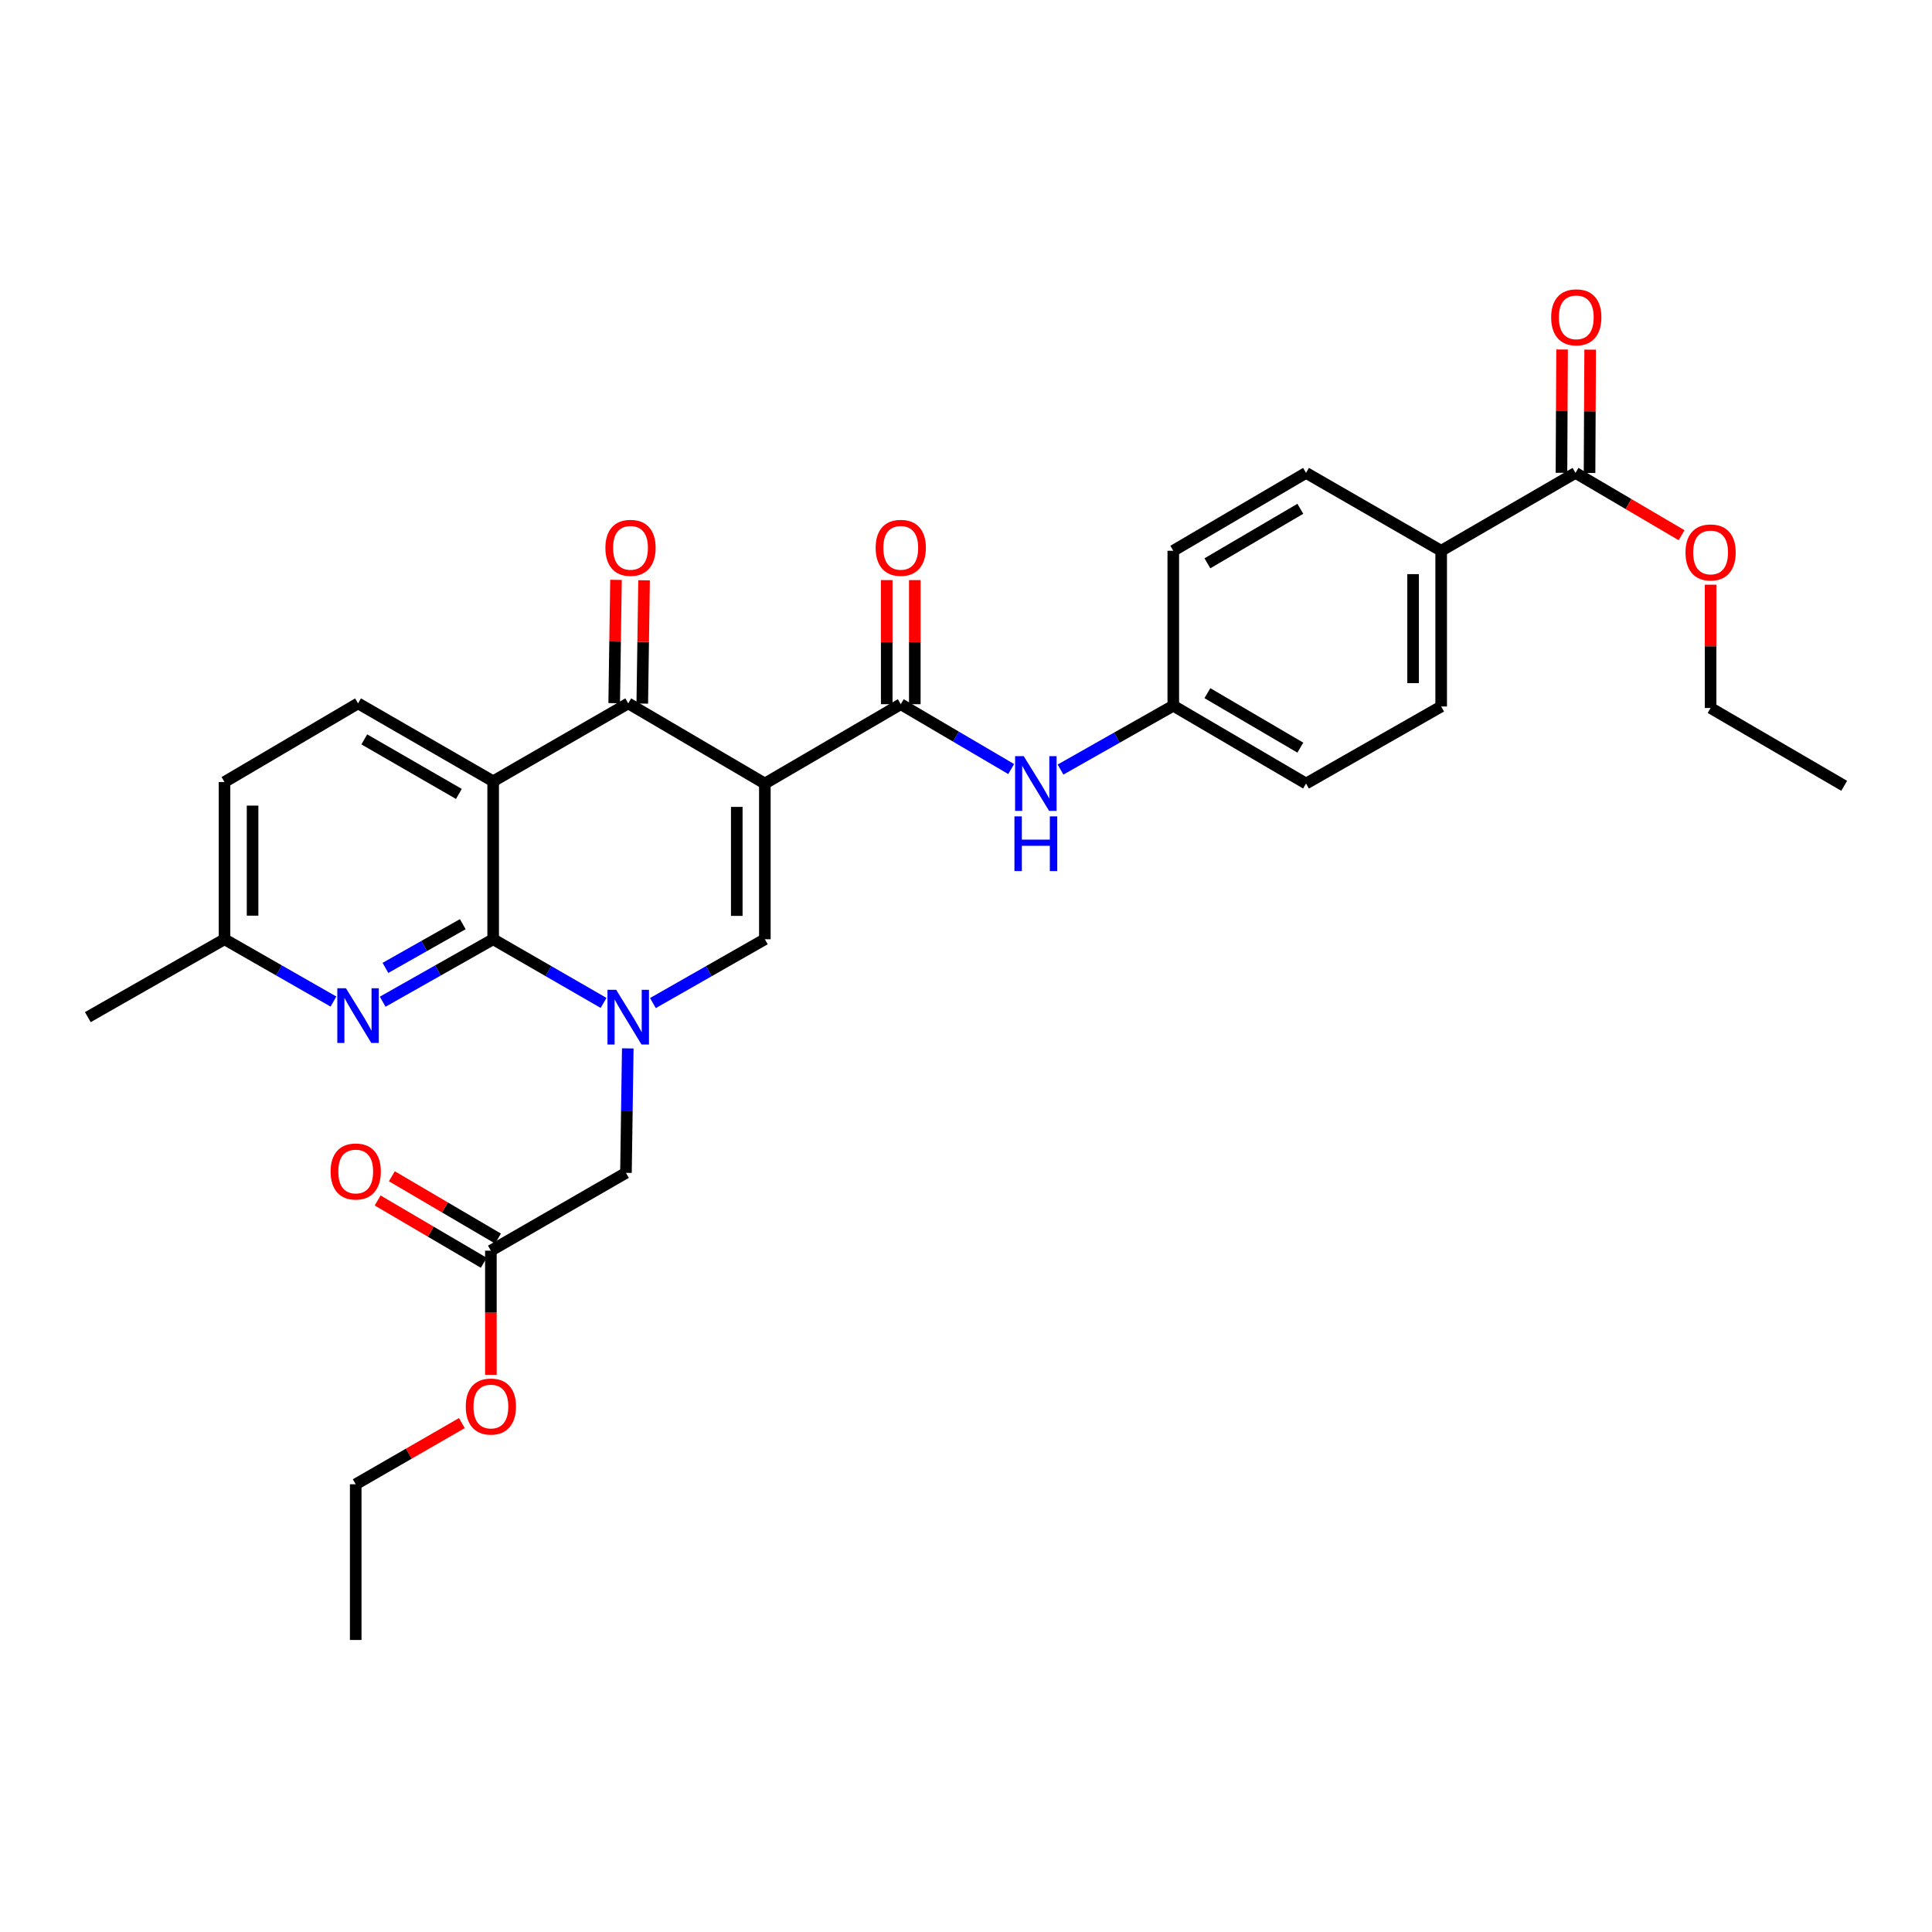 <?xml version='1.0' encoding='iso-8859-1'?>
<svg version='1.1' baseProfile='full'
              xmlns='http://www.w3.org/2000/svg'
                      xmlns:rdkit='http://www.rdkit.org/xml'
                      xmlns:xlink='http://www.w3.org/1999/xlink'
                  xml:space='preserve'
width='1000px' height='1000px' viewBox='0 0 1000 1000'>
<!-- END OF HEADER -->
<rect style='opacity:1.0;fill:#FFFFFF;stroke:none' width='1000' height='1000' x='0' y='0'> </rect>
<path class='bond-3' d='M 395.885,405.559 L 325.172,364.066' style='fill:none;fill-rule:evenodd;stroke:#000000;stroke-width:6px;stroke-linecap:butt;stroke-linejoin:miter;stroke-opacity:1' />
<path class='bond-4' d='M 395.885,405.559 L 395.885,486.154' style='fill:none;fill-rule:evenodd;stroke:#000000;stroke-width:6px;stroke-linecap:butt;stroke-linejoin:miter;stroke-opacity:1' />
<path class='bond-4' d='M 381.352,417.648 L 381.352,474.065' style='fill:none;fill-rule:evenodd;stroke:#000000;stroke-width:6px;stroke-linecap:butt;stroke-linejoin:miter;stroke-opacity:1' />
<path class='bond-5' d='M 395.885,405.559 L 466.234,364.494' style='fill:none;fill-rule:evenodd;stroke:#000000;stroke-width:6px;stroke-linecap:butt;stroke-linejoin:miter;stroke-opacity:1' />
<path class='bond-0' d='M 337.947,519.185 L 366.916,502.67' style='fill:none;fill-rule:evenodd;stroke:#0000FF;stroke-width:6px;stroke-linecap:butt;stroke-linejoin:miter;stroke-opacity:1' />
<path class='bond-0' d='M 366.916,502.67 L 395.885,486.154' style='fill:none;fill-rule:evenodd;stroke:#000000;stroke-width:6px;stroke-linecap:butt;stroke-linejoin:miter;stroke-opacity:1' />
<path class='bond-1' d='M 312.415,519.112 L 283.837,502.633' style='fill:none;fill-rule:evenodd;stroke:#0000FF;stroke-width:6px;stroke-linecap:butt;stroke-linejoin:miter;stroke-opacity:1' />
<path class='bond-1' d='M 283.837,502.633 L 255.259,486.154' style='fill:none;fill-rule:evenodd;stroke:#000000;stroke-width:6px;stroke-linecap:butt;stroke-linejoin:miter;stroke-opacity:1' />
<path class='bond-9' d='M 324.936,542.643 L 324.465,574.853' style='fill:none;fill-rule:evenodd;stroke:#0000FF;stroke-width:6px;stroke-linecap:butt;stroke-linejoin:miter;stroke-opacity:1' />
<path class='bond-9' d='M 324.465,574.853 L 323.994,607.063' style='fill:none;fill-rule:evenodd;stroke:#000000;stroke-width:6px;stroke-linecap:butt;stroke-linejoin:miter;stroke-opacity:1' />
<path class='bond-6' d='M 255.259,486.154 L 226.668,502.316' style='fill:none;fill-rule:evenodd;stroke:#000000;stroke-width:6px;stroke-linecap:butt;stroke-linejoin:miter;stroke-opacity:1' />
<path class='bond-6' d='M 226.668,502.316 L 198.078,518.479' style='fill:none;fill-rule:evenodd;stroke:#0000FF;stroke-width:6px;stroke-linecap:butt;stroke-linejoin:miter;stroke-opacity:1' />
<path class='bond-6' d='M 239.53,478.351 L 219.516,489.665' style='fill:none;fill-rule:evenodd;stroke:#000000;stroke-width:6px;stroke-linecap:butt;stroke-linejoin:miter;stroke-opacity:1' />
<path class='bond-6' d='M 219.516,489.665 L 199.503,500.978' style='fill:none;fill-rule:evenodd;stroke:#0000FF;stroke-width:6px;stroke-linecap:butt;stroke-linejoin:miter;stroke-opacity:1' />
<path class='bond-31' d='M 255.259,486.154 L 255.259,404.396' style='fill:none;fill-rule:evenodd;stroke:#000000;stroke-width:6px;stroke-linecap:butt;stroke-linejoin:miter;stroke-opacity:1' />
<path class='bond-2' d='M 255.259,404.396 L 325.172,364.066' style='fill:none;fill-rule:evenodd;stroke:#000000;stroke-width:6px;stroke-linecap:butt;stroke-linejoin:miter;stroke-opacity:1' />
<path class='bond-8' d='M 255.259,404.396 L 185.33,364.066' style='fill:none;fill-rule:evenodd;stroke:#000000;stroke-width:6px;stroke-linecap:butt;stroke-linejoin:miter;stroke-opacity:1' />
<path class='bond-8' d='M 237.509,410.937 L 188.558,382.706' style='fill:none;fill-rule:evenodd;stroke:#000000;stroke-width:6px;stroke-linecap:butt;stroke-linejoin:miter;stroke-opacity:1' />
<path class='bond-12' d='M 332.438,364.173 L 332.905,332.263' style='fill:none;fill-rule:evenodd;stroke:#000000;stroke-width:6px;stroke-linecap:butt;stroke-linejoin:miter;stroke-opacity:1' />
<path class='bond-12' d='M 332.905,332.263 L 333.372,300.353' style='fill:none;fill-rule:evenodd;stroke:#FF0000;stroke-width:6px;stroke-linecap:butt;stroke-linejoin:miter;stroke-opacity:1' />
<path class='bond-12' d='M 317.906,363.96 L 318.373,332.05' style='fill:none;fill-rule:evenodd;stroke:#000000;stroke-width:6px;stroke-linecap:butt;stroke-linejoin:miter;stroke-opacity:1' />
<path class='bond-12' d='M 318.373,332.05 L 318.84,300.14' style='fill:none;fill-rule:evenodd;stroke:#FF0000;stroke-width:6px;stroke-linecap:butt;stroke-linejoin:miter;stroke-opacity:1' />
<path class='bond-7' d='M 466.234,364.494 L 494.807,381.277' style='fill:none;fill-rule:evenodd;stroke:#000000;stroke-width:6px;stroke-linecap:butt;stroke-linejoin:miter;stroke-opacity:1' />
<path class='bond-7' d='M 494.807,381.277 L 523.381,398.06' style='fill:none;fill-rule:evenodd;stroke:#0000FF;stroke-width:6px;stroke-linecap:butt;stroke-linejoin:miter;stroke-opacity:1' />
<path class='bond-14' d='M 473.501,364.494 L 473.501,332.376' style='fill:none;fill-rule:evenodd;stroke:#000000;stroke-width:6px;stroke-linecap:butt;stroke-linejoin:miter;stroke-opacity:1' />
<path class='bond-14' d='M 473.501,332.376 L 473.501,300.257' style='fill:none;fill-rule:evenodd;stroke:#FF0000;stroke-width:6px;stroke-linecap:butt;stroke-linejoin:miter;stroke-opacity:1' />
<path class='bond-14' d='M 458.968,364.494 L 458.968,332.376' style='fill:none;fill-rule:evenodd;stroke:#000000;stroke-width:6px;stroke-linecap:butt;stroke-linejoin:miter;stroke-opacity:1' />
<path class='bond-14' d='M 458.968,332.376 L 458.968,300.257' style='fill:none;fill-rule:evenodd;stroke:#FF0000;stroke-width:6px;stroke-linecap:butt;stroke-linejoin:miter;stroke-opacity:1' />
<path class='bond-17' d='M 172.599,518.405 L 144.399,502.28' style='fill:none;fill-rule:evenodd;stroke:#0000FF;stroke-width:6px;stroke-linecap:butt;stroke-linejoin:miter;stroke-opacity:1' />
<path class='bond-17' d='M 144.399,502.28 L 116.199,486.154' style='fill:none;fill-rule:evenodd;stroke:#000000;stroke-width:6px;stroke-linecap:butt;stroke-linejoin:miter;stroke-opacity:1' />
<path class='bond-18' d='M 548.931,398.321 L 578.11,381.799' style='fill:none;fill-rule:evenodd;stroke:#0000FF;stroke-width:6px;stroke-linecap:butt;stroke-linejoin:miter;stroke-opacity:1' />
<path class='bond-18' d='M 578.11,381.799 L 607.288,365.278' style='fill:none;fill-rule:evenodd;stroke:#000000;stroke-width:6px;stroke-linecap:butt;stroke-linejoin:miter;stroke-opacity:1' />
<path class='bond-21' d='M 185.33,364.066 L 116.199,404.776' style='fill:none;fill-rule:evenodd;stroke:#000000;stroke-width:6px;stroke-linecap:butt;stroke-linejoin:miter;stroke-opacity:1' />
<path class='bond-11' d='M 323.994,607.063 L 254.08,647.345' style='fill:none;fill-rule:evenodd;stroke:#000000;stroke-width:6px;stroke-linecap:butt;stroke-linejoin:miter;stroke-opacity:1' />
<path class='bond-10' d='M 815.478,244.764 L 745.952,285.078' style='fill:none;fill-rule:evenodd;stroke:#000000;stroke-width:6px;stroke-linecap:butt;stroke-linejoin:miter;stroke-opacity:1' />
<path class='bond-15' d='M 822.744,244.801 L 822.904,212.89' style='fill:none;fill-rule:evenodd;stroke:#000000;stroke-width:6px;stroke-linecap:butt;stroke-linejoin:miter;stroke-opacity:1' />
<path class='bond-15' d='M 822.904,212.89 L 823.064,180.98' style='fill:none;fill-rule:evenodd;stroke:#FF0000;stroke-width:6px;stroke-linecap:butt;stroke-linejoin:miter;stroke-opacity:1' />
<path class='bond-15' d='M 808.211,244.728 L 808.371,212.818' style='fill:none;fill-rule:evenodd;stroke:#000000;stroke-width:6px;stroke-linecap:butt;stroke-linejoin:miter;stroke-opacity:1' />
<path class='bond-15' d='M 808.371,212.818 L 808.531,180.907' style='fill:none;fill-rule:evenodd;stroke:#FF0000;stroke-width:6px;stroke-linecap:butt;stroke-linejoin:miter;stroke-opacity:1' />
<path class='bond-22' d='M 815.478,244.764 L 842.929,260.897' style='fill:none;fill-rule:evenodd;stroke:#000000;stroke-width:6px;stroke-linecap:butt;stroke-linejoin:miter;stroke-opacity:1' />
<path class='bond-22' d='M 842.929,260.897 L 870.379,277.029' style='fill:none;fill-rule:evenodd;stroke:#FF0000;stroke-width:6px;stroke-linecap:butt;stroke-linejoin:miter;stroke-opacity:1' />
<path class='bond-16' d='M 257.759,641.078 L 230.292,624.956' style='fill:none;fill-rule:evenodd;stroke:#000000;stroke-width:6px;stroke-linecap:butt;stroke-linejoin:miter;stroke-opacity:1' />
<path class='bond-16' d='M 230.292,624.956 L 202.825,608.834' style='fill:none;fill-rule:evenodd;stroke:#FF0000;stroke-width:6px;stroke-linecap:butt;stroke-linejoin:miter;stroke-opacity:1' />
<path class='bond-16' d='M 250.402,653.612 L 222.935,637.49' style='fill:none;fill-rule:evenodd;stroke:#000000;stroke-width:6px;stroke-linecap:butt;stroke-linejoin:miter;stroke-opacity:1' />
<path class='bond-16' d='M 222.935,637.49 L 195.468,621.368' style='fill:none;fill-rule:evenodd;stroke:#FF0000;stroke-width:6px;stroke-linecap:butt;stroke-linejoin:miter;stroke-opacity:1' />
<path class='bond-25' d='M 254.08,647.345 L 254.08,679.475' style='fill:none;fill-rule:evenodd;stroke:#000000;stroke-width:6px;stroke-linecap:butt;stroke-linejoin:miter;stroke-opacity:1' />
<path class='bond-25' d='M 254.08,679.475 L 254.08,711.605' style='fill:none;fill-rule:evenodd;stroke:#FF0000;stroke-width:6px;stroke-linecap:butt;stroke-linejoin:miter;stroke-opacity:1' />
<path class='bond-13' d='M 745.952,285.078 L 745.952,365.673' style='fill:none;fill-rule:evenodd;stroke:#000000;stroke-width:6px;stroke-linecap:butt;stroke-linejoin:miter;stroke-opacity:1' />
<path class='bond-13' d='M 731.419,297.167 L 731.419,353.584' style='fill:none;fill-rule:evenodd;stroke:#000000;stroke-width:6px;stroke-linecap:butt;stroke-linejoin:miter;stroke-opacity:1' />
<path class='bond-33' d='M 745.952,285.078 L 676.006,244.764' style='fill:none;fill-rule:evenodd;stroke:#000000;stroke-width:6px;stroke-linecap:butt;stroke-linejoin:miter;stroke-opacity:1' />
<path class='bond-26' d='M 116.199,486.154 L 45.455,526.468' style='fill:none;fill-rule:evenodd;stroke:#000000;stroke-width:6px;stroke-linecap:butt;stroke-linejoin:miter;stroke-opacity:1' />
<path class='bond-32' d='M 116.199,486.154 L 116.199,404.776' style='fill:none;fill-rule:evenodd;stroke:#000000;stroke-width:6px;stroke-linecap:butt;stroke-linejoin:miter;stroke-opacity:1' />
<path class='bond-32' d='M 130.733,473.948 L 130.733,416.983' style='fill:none;fill-rule:evenodd;stroke:#000000;stroke-width:6px;stroke-linecap:butt;stroke-linejoin:miter;stroke-opacity:1' />
<path class='bond-23' d='M 607.288,365.278 L 607.288,285.078' style='fill:none;fill-rule:evenodd;stroke:#000000;stroke-width:6px;stroke-linecap:butt;stroke-linejoin:miter;stroke-opacity:1' />
<path class='bond-24' d='M 607.288,365.278 L 676.006,405.559' style='fill:none;fill-rule:evenodd;stroke:#000000;stroke-width:6px;stroke-linecap:butt;stroke-linejoin:miter;stroke-opacity:1' />
<path class='bond-24' d='M 624.945,358.782 L 673.048,386.979' style='fill:none;fill-rule:evenodd;stroke:#000000;stroke-width:6px;stroke-linecap:butt;stroke-linejoin:miter;stroke-opacity:1' />
<path class='bond-19' d='M 745.952,365.673 L 676.006,405.559' style='fill:none;fill-rule:evenodd;stroke:#000000;stroke-width:6px;stroke-linecap:butt;stroke-linejoin:miter;stroke-opacity:1' />
<path class='bond-20' d='M 676.006,244.764 L 607.288,285.078' style='fill:none;fill-rule:evenodd;stroke:#000000;stroke-width:6px;stroke-linecap:butt;stroke-linejoin:miter;stroke-opacity:1' />
<path class='bond-20' d='M 673.053,263.347 L 624.95,291.566' style='fill:none;fill-rule:evenodd;stroke:#000000;stroke-width:6px;stroke-linecap:butt;stroke-linejoin:miter;stroke-opacity:1' />
<path class='bond-27' d='M 885.407,302.636 L 885.407,334.546' style='fill:none;fill-rule:evenodd;stroke:#FF0000;stroke-width:6px;stroke-linecap:butt;stroke-linejoin:miter;stroke-opacity:1' />
<path class='bond-27' d='M 885.407,334.546 L 885.407,366.456' style='fill:none;fill-rule:evenodd;stroke:#000000;stroke-width:6px;stroke-linecap:butt;stroke-linejoin:miter;stroke-opacity:1' />
<path class='bond-28' d='M 239.062,736.594 L 211.59,752.424' style='fill:none;fill-rule:evenodd;stroke:#FF0000;stroke-width:6px;stroke-linecap:butt;stroke-linejoin:miter;stroke-opacity:1' />
<path class='bond-28' d='M 211.59,752.424 L 184.118,768.254' style='fill:none;fill-rule:evenodd;stroke:#000000;stroke-width:6px;stroke-linecap:butt;stroke-linejoin:miter;stroke-opacity:1' />
<path class='bond-30' d='M 885.407,366.456 L 954.545,406.738' style='fill:none;fill-rule:evenodd;stroke:#000000;stroke-width:6px;stroke-linecap:butt;stroke-linejoin:miter;stroke-opacity:1' />
<path class='bond-29' d='M 184.118,768.254 L 184.118,848.849' style='fill:none;fill-rule:evenodd;stroke:#000000;stroke-width:6px;stroke-linecap:butt;stroke-linejoin:miter;stroke-opacity:1' />
<path  class='atom-1' d='M 318.912 512.308
L 328.192 527.308
Q 329.112 528.788, 330.592 531.468
Q 332.072 534.148, 332.152 534.308
L 332.152 512.308
L 335.912 512.308
L 335.912 540.628
L 332.032 540.628
L 322.072 524.228
Q 320.912 522.308, 319.672 520.108
Q 318.472 517.908, 318.112 517.228
L 318.112 540.628
L 314.432 540.628
L 314.432 512.308
L 318.912 512.308
' fill='#0000FF'/>
<path  class='atom-7' d='M 179.07 511.525
L 188.35 526.525
Q 189.27 528.005, 190.75 530.685
Q 192.23 533.365, 192.31 533.525
L 192.31 511.525
L 196.07 511.525
L 196.07 539.845
L 192.19 539.845
L 182.23 523.445
Q 181.07 521.525, 179.83 519.325
Q 178.63 517.125, 178.27 516.445
L 178.27 539.845
L 174.59 539.845
L 174.59 511.525
L 179.07 511.525
' fill='#0000FF'/>
<path  class='atom-8' d='M 529.888 391.399
L 539.168 406.399
Q 540.088 407.879, 541.568 410.559
Q 543.048 413.239, 543.128 413.399
L 543.128 391.399
L 546.888 391.399
L 546.888 419.719
L 543.008 419.719
L 533.048 403.319
Q 531.888 401.399, 530.648 399.199
Q 529.448 396.999, 529.088 396.319
L 529.088 419.719
L 525.408 419.719
L 525.408 391.399
L 529.888 391.399
' fill='#0000FF'/>
<path  class='atom-8' d='M 525.068 422.551
L 528.908 422.551
L 528.908 434.591
L 543.388 434.591
L 543.388 422.551
L 547.228 422.551
L 547.228 450.871
L 543.388 450.871
L 543.388 437.791
L 528.908 437.791
L 528.908 450.871
L 525.068 450.871
L 525.068 422.551
' fill='#0000FF'/>
<path  class='atom-13' d='M 313.351 283.551
Q 313.351 276.751, 316.711 272.951
Q 320.071 269.151, 326.351 269.151
Q 332.631 269.151, 335.991 272.951
Q 339.351 276.751, 339.351 283.551
Q 339.351 290.431, 335.951 294.351
Q 332.551 298.231, 326.351 298.231
Q 320.111 298.231, 316.711 294.351
Q 313.351 290.471, 313.351 283.551
M 326.351 295.031
Q 330.671 295.031, 332.991 292.151
Q 335.351 289.231, 335.351 283.551
Q 335.351 277.991, 332.991 275.191
Q 330.671 272.351, 326.351 272.351
Q 322.031 272.351, 319.671 275.151
Q 317.351 277.951, 317.351 283.551
Q 317.351 289.271, 319.671 292.151
Q 322.031 295.031, 326.351 295.031
' fill='#FF0000'/>
<path  class='atom-15' d='M 453.234 283.551
Q 453.234 276.751, 456.594 272.951
Q 459.954 269.151, 466.234 269.151
Q 472.514 269.151, 475.874 272.951
Q 479.234 276.751, 479.234 283.551
Q 479.234 290.431, 475.834 294.351
Q 472.434 298.231, 466.234 298.231
Q 459.994 298.231, 456.594 294.351
Q 453.234 290.471, 453.234 283.551
M 466.234 295.031
Q 470.554 295.031, 472.874 292.151
Q 475.234 289.231, 475.234 283.551
Q 475.234 277.991, 472.874 275.191
Q 470.554 272.351, 466.234 272.351
Q 461.914 272.351, 459.554 275.151
Q 457.234 277.951, 457.234 283.551
Q 457.234 289.271, 459.554 292.151
Q 461.914 295.031, 466.234 295.031
' fill='#FF0000'/>
<path  class='atom-16' d='M 802.882 164.249
Q 802.882 157.449, 806.242 153.649
Q 809.602 149.849, 815.882 149.849
Q 822.162 149.849, 825.522 153.649
Q 828.882 157.449, 828.882 164.249
Q 828.882 171.129, 825.482 175.049
Q 822.082 178.929, 815.882 178.929
Q 809.642 178.929, 806.242 175.049
Q 802.882 171.169, 802.882 164.249
M 815.882 175.729
Q 820.202 175.729, 822.522 172.849
Q 824.882 169.929, 824.882 164.249
Q 824.882 158.689, 822.522 155.889
Q 820.202 153.049, 815.882 153.049
Q 811.562 153.049, 809.202 155.849
Q 806.882 158.649, 806.882 164.249
Q 806.882 169.969, 809.202 172.849
Q 811.562 175.729, 815.882 175.729
' fill='#FF0000'/>
<path  class='atom-17' d='M 171.118 606.36
Q 171.118 599.56, 174.478 595.76
Q 177.838 591.96, 184.118 591.96
Q 190.398 591.96, 193.758 595.76
Q 197.118 599.56, 197.118 606.36
Q 197.118 613.24, 193.718 617.16
Q 190.318 621.04, 184.118 621.04
Q 177.878 621.04, 174.478 617.16
Q 171.118 613.28, 171.118 606.36
M 184.118 617.84
Q 188.438 617.84, 190.758 614.96
Q 193.118 612.04, 193.118 606.36
Q 193.118 600.8, 190.758 598
Q 188.438 595.16, 184.118 595.16
Q 179.798 595.16, 177.438 597.96
Q 175.118 600.76, 175.118 606.36
Q 175.118 612.08, 177.438 614.96
Q 179.798 617.84, 184.118 617.84
' fill='#FF0000'/>
<path  class='atom-23' d='M 872.407 285.941
Q 872.407 279.141, 875.767 275.341
Q 879.127 271.541, 885.407 271.541
Q 891.687 271.541, 895.047 275.341
Q 898.407 279.141, 898.407 285.941
Q 898.407 292.821, 895.007 296.741
Q 891.607 300.621, 885.407 300.621
Q 879.167 300.621, 875.767 296.741
Q 872.407 292.861, 872.407 285.941
M 885.407 297.421
Q 889.727 297.421, 892.047 294.541
Q 894.407 291.621, 894.407 285.941
Q 894.407 280.381, 892.047 277.581
Q 889.727 274.741, 885.407 274.741
Q 881.087 274.741, 878.727 277.541
Q 876.407 280.341, 876.407 285.941
Q 876.407 291.661, 878.727 294.541
Q 881.087 297.421, 885.407 297.421
' fill='#FF0000'/>
<path  class='atom-26' d='M 241.08 728.02
Q 241.08 721.22, 244.44 717.42
Q 247.8 713.62, 254.08 713.62
Q 260.36 713.62, 263.72 717.42
Q 267.08 721.22, 267.08 728.02
Q 267.08 734.9, 263.68 738.82
Q 260.28 742.7, 254.08 742.7
Q 247.84 742.7, 244.44 738.82
Q 241.08 734.94, 241.08 728.02
M 254.08 739.5
Q 258.4 739.5, 260.72 736.62
Q 263.08 733.7, 263.08 728.02
Q 263.08 722.46, 260.72 719.66
Q 258.4 716.82, 254.08 716.82
Q 249.76 716.82, 247.4 719.62
Q 245.08 722.42, 245.08 728.02
Q 245.08 733.74, 247.4 736.62
Q 249.76 739.5, 254.08 739.5
' fill='#FF0000'/>
</svg>
